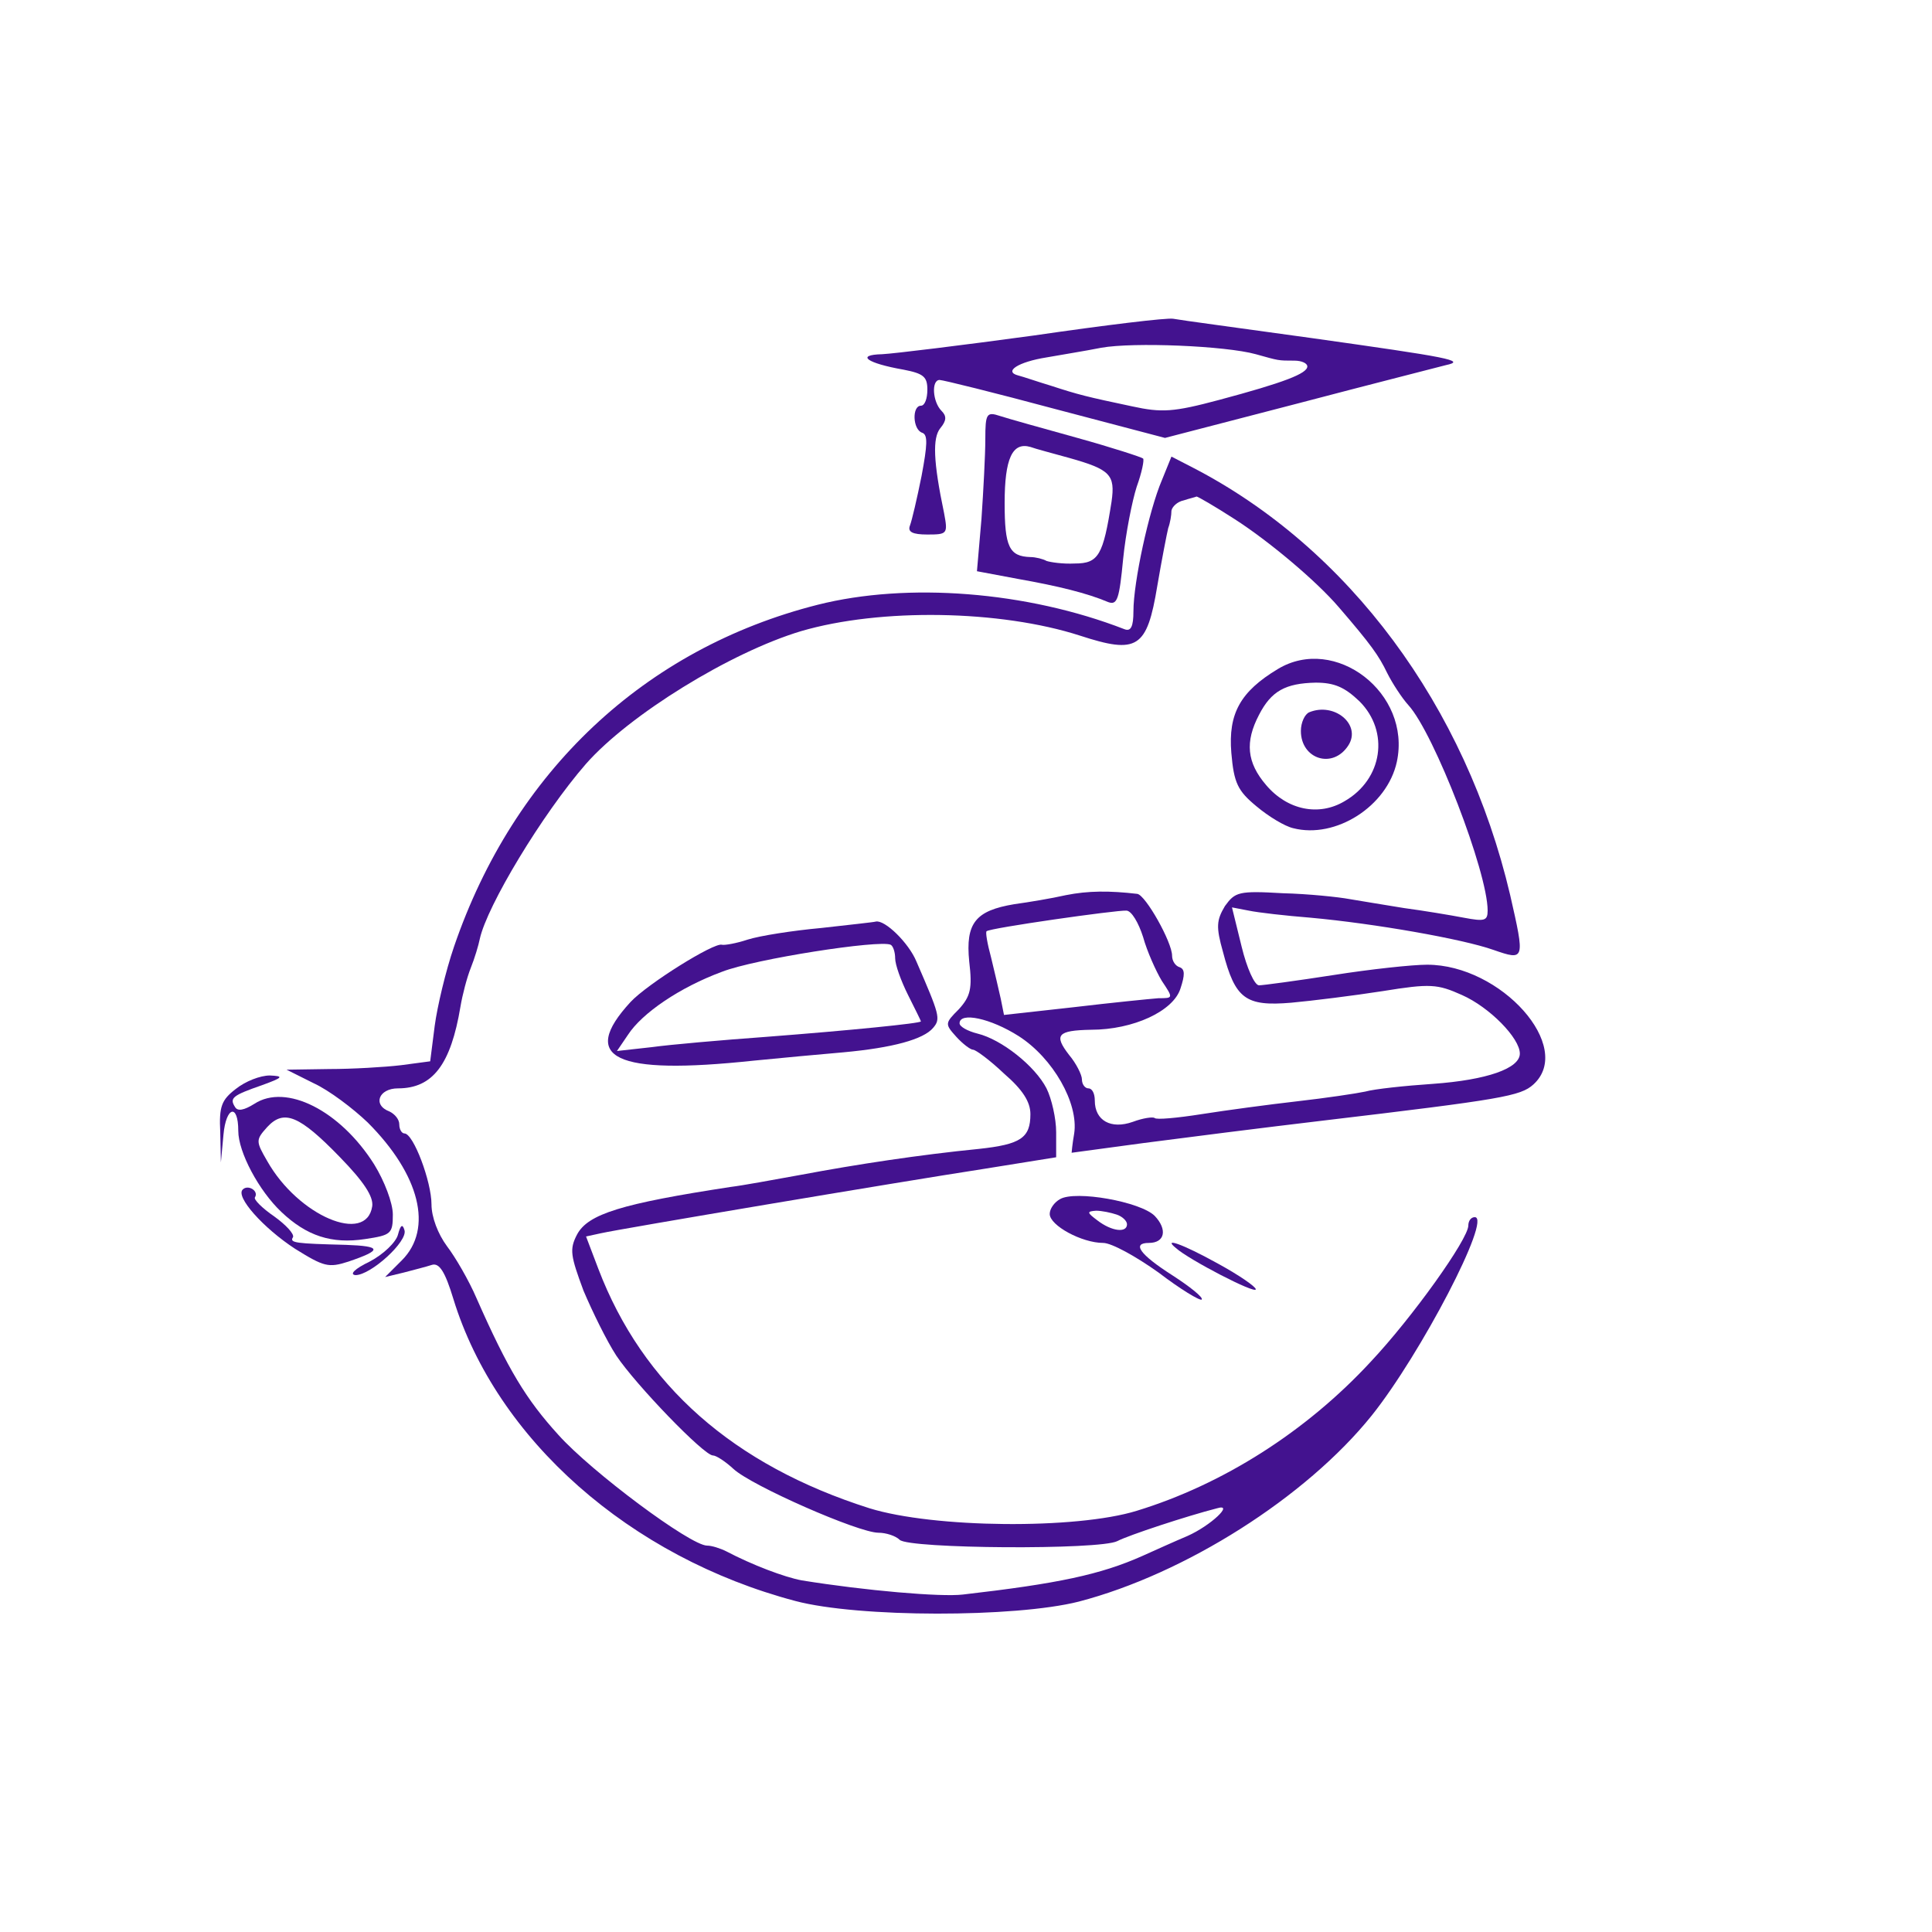  <svg  version="1.0" xmlns="http://www.w3.org/2000/svg"  width="300pt" height="300pt" viewBox="0 0 300 300"  preserveAspectRatio="xMidYMid meet">  <g transform="translate(0,300) scale(0.1,-0.1)" fill="#43128f" stroke="none"> <path d="M1605 2479 c-110 -15 -216 -28 -235 -29 -42 -1 -24 -14 33 -24 31 -6 37 -11 37 -31 0 -14 -4 -25 -10 -25 -14 0 -13 -37 2 -42 9 -3 8 -19 -1 -67 -7 -35 -15 -69 -18 -77 -4 -10 4 -14 27 -14 31 0 32 1 26 33 -17 81 -18 117 -6 132 10 12 10 19 2 27 -14 14 -16 48 -3 48 5 0 86 -20 179 -45 l171 -45 208 54 c114 30 217 56 228 59 33 7 5 12 -208 42 -108 15 -205 28 -215 30 -9 2 -107 -10 -217 -26z m345 -29 c36 -10 34 -10 60 -10 11 0 20 -4 20 -9 0 -11 -36 -25 -137 -52 -71 -19 -89 -20 -135 -10 -71 15 -83 18 -126 32 -20 6 -43 14 -51 16 -23 6 0 21 44 28 22 4 60 10 85 15 50 9 193 3 240 -10z"/> <path d="M1530 2318 c0 -24 -3 -80 -6 -124 l-7 -81 64 -12 c62 -11 107 -22 140 -36 14 -5 17 5 23 67 4 40 14 90 21 112 8 22 12 42 10 44 -2 2 -48 17 -102 32 -54 15 -108 30 -120 34 -21 7 -23 4 -23 -36z m130 -29 c64 -18 72 -26 66 -68 -13 -83 -20 -96 -57 -96 -19 -1 -38 2 -44 4 -5 3 -17 6 -25 6 -33 1 -40 16 -40 84 0 69 12 95 40 87 8 -3 35 -10 60 -17z"/> <path d="M1804 2254 c-20 -47 -44 -158 -44 -203 0 -24 -4 -32 -14 -28 -152 59 -337 73 -476 38 -269 -68 -472 -259 -565 -531 -13 -38 -26 -93 -30 -123 l-7 -55 -45 -6 c-25 -3 -76 -6 -112 -6 l-66 -1 42 -21 c24 -11 61 -39 84 -61 81 -81 102 -165 53 -214 l-26 -26 29 7 c15 4 35 9 44 12 11 3 20 -10 33 -53 67 -218 274 -401 531 -469 98 -26 341 -26 440 -1 165 43 353 162 455 289 76 95 187 308 160 308 -6 0 -10 -6 -10 -13 0 -21 -87 -143 -152 -212 -100 -108 -229 -190 -363 -231 -94 -29 -315 -27 -415 4 -211 67 -352 191 -421 372 l-19 50 23 5 c31 7 459 79 595 100 l112 18 0 39 c0 21 -7 52 -15 68 -18 35 -70 76 -107 85 -16 4 -28 11 -28 16 0 18 48 8 92 -20 53 -34 93 -104 86 -151 -3 -17 -4 -30 -4 -30 1 0 51 7 111 15 61 8 187 24 280 35 278 33 306 38 326 56 64 58 -50 186 -165 186 -23 0 -88 -7 -145 -16 -58 -9 -110 -16 -116 -16 -7 0 -19 27 -27 60 l-15 61 26 -5 c14 -3 58 -8 96 -11 99 -9 236 -33 284 -50 49 -17 49 -16 26 85 -69 294 -251 539 -493 664 l-33 17 -15 -37z m113 -60 c53 -34 127 -96 162 -137 50 -58 62 -75 75 -102 8 -16 23 -39 33 -50 40 -44 123 -259 123 -319 0 -16 -5 -17 -37 -11 -21 4 -63 11 -93 15 -30 5 -68 11 -85 14 -16 3 -63 8 -103 9 -69 4 -74 2 -90 -20 -13 -22 -14 -32 -3 -71 19 -73 35 -85 106 -79 33 3 97 11 142 18 74 12 85 11 123 -6 43 -19 90 -67 90 -91 0 -23 -51 -41 -135 -47 -44 -3 -91 -8 -105 -12 -14 -3 -61 -10 -105 -15 -44 -5 -111 -14 -149 -20 -38 -6 -71 -9 -73 -6 -3 2 -18 0 -34 -6 -34 -12 -59 2 -59 33 0 11 -4 19 -10 19 -5 0 -10 6 -10 14 0 7 -9 25 -20 38 -24 31 -18 38 34 39 66 0 128 29 139 64 7 21 7 30 -1 33 -7 2 -12 10 -12 18 0 21 -41 94 -54 96 -43 5 -76 5 -111 -2 -22 -5 -58 -11 -80 -14 -60 -10 -76 -29 -70 -89 5 -42 2 -54 -16 -74 -22 -22 -22 -23 -4 -43 10 -11 22 -20 26 -20 4 0 26 -16 48 -37 29 -25 41 -44 41 -63 0 -37 -15 -47 -80 -54 -91 -9 -190 -24 -275 -40 -44 -8 -93 -17 -110 -19 -170 -26 -222 -42 -239 -74 -12 -23 -10 -33 10 -87 14 -33 36 -78 51 -101 30 -45 136 -155 150 -155 5 0 19 -9 32 -21 28 -26 194 -99 225 -99 12 0 27 -5 33 -11 14 -14 311 -16 338 -2 17 9 108 39 155 51 27 8 -10 -27 -46 -43 -19 -8 -50 -22 -70 -31 -65 -29 -131 -43 -279 -60 -34 -4 -151 6 -250 22 -27 5 -77 24 -117 45 -10 5 -23 9 -30 9 -26 0 -180 115 -231 172 -50 55 -78 101 -127 212 -12 28 -33 64 -46 81 -14 19 -24 45 -24 65 0 35 -28 110 -42 110 -4 0 -8 6 -8 14 0 8 -7 16 -15 20 -27 10 -17 36 13 36 54 0 82 37 97 127 3 18 10 45 16 60 6 15 12 35 14 45 11 51 97 194 165 272 67 76 224 173 334 206 123 36 309 33 433 -7 89 -29 104 -20 120 77 7 41 15 82 17 90 3 8 5 20 5 27 1 6 9 14 19 16 9 3 18 5 20 6 2 0 28 -15 59 -35z m-142 -649 c6 -22 20 -53 29 -68 18 -27 18 -27 -5 -27 -13 -1 -73 -7 -132 -14 l-108 -12 -5 25 c-3 14 -10 43 -15 64 -6 22 -9 40 -7 41 5 5 202 33 217 32 8 0 19 -19 26 -41z"/> <path d="M1984 1961 c-58 -35 -77 -69 -72 -130 4 -47 10 -59 39 -83 19 -16 44 -31 57 -34 66 -17 146 34 161 103 23 107 -96 198 -185 144z m127 -50 c47 -47 36 -121 -23 -155 -40 -24 -89 -14 -122 25 -30 35 -33 67 -11 109 19 37 41 49 88 50 29 0 45 -7 68 -29z"/> <path d="M2033 1894 c-7 -3 -13 -16 -13 -29 0 -44 50 -60 74 -22 20 32 -22 67 -61 51z"/> <path d="M1275 1559 c-44 -4 -95 -12 -114 -18 -18 -6 -36 -9 -40 -8 -12 4 -116 -61 -142 -89 -80 -87 -25 -114 191 -91 41 4 104 10 140 13 76 7 124 20 139 38 12 14 10 20 -26 103 -12 29 -49 65 -63 62 -3 -1 -41 -5 -85 -10z m115 -47 c0 -10 9 -35 20 -57 11 -22 20 -40 20 -41 0 -3 -110 -14 -240 -24 -69 -5 -149 -12 -178 -16 l-54 -6 17 25 c22 34 81 74 146 98 51 20 245 50 262 42 4 -2 7 -12 7 -21z"/> <path d="M366 1309 c-22 -17 -26 -27 -24 -67 l1 -47 4 43 c4 44 23 49 23 6 0 -33 32 -93 67 -126 39 -37 78 -50 130 -42 40 6 43 8 43 38 0 18 -13 52 -29 78 -53 84 -137 126 -186 94 -16 -10 -26 -12 -30 -5 -9 14 -4 18 42 34 33 12 34 14 12 15 -15 0 -38 -9 -53 -21z m162 -106 c37 -38 52 -61 50 -76 -9 -60 -115 -15 -163 70 -18 31 -18 33 0 53 26 28 50 18 113 -47z"/> <path d="M377 1153 c-12 -11 32 -60 81 -92 45 -28 52 -30 83 -20 53 18 52 24 -4 26 -78 2 -88 3 -82 12 2 5 -11 19 -29 32 -19 13 -33 27 -30 30 6 10 -11 20 -19 12z"/> <path d="M1646 1138 c-9 -5 -16 -15 -16 -23 0 -18 50 -45 83 -45 13 0 51 -21 86 -46 34 -26 64 -44 67 -42 3 3 -18 20 -46 38 -50 32 -63 50 -36 50 25 0 29 21 9 42 -22 22 -123 40 -147 26z m88 -24 c9 -3 16 -10 16 -15 0 -14 -24 -11 -46 6 -16 12 -17 14 -2 15 9 0 23 -3 32 -6z"/> <path d="M618 1083 c-3 -12 -23 -31 -44 -42 -23 -11 -32 -20 -22 -21 24 0 82 53 76 70 -3 10 -6 8 -10 -7z"/> <path d="M1826 1062 c20 -18 124 -72 124 -64 0 4 -26 22 -59 40 -56 31 -86 41 -65 24z"/> </g> </svg> 